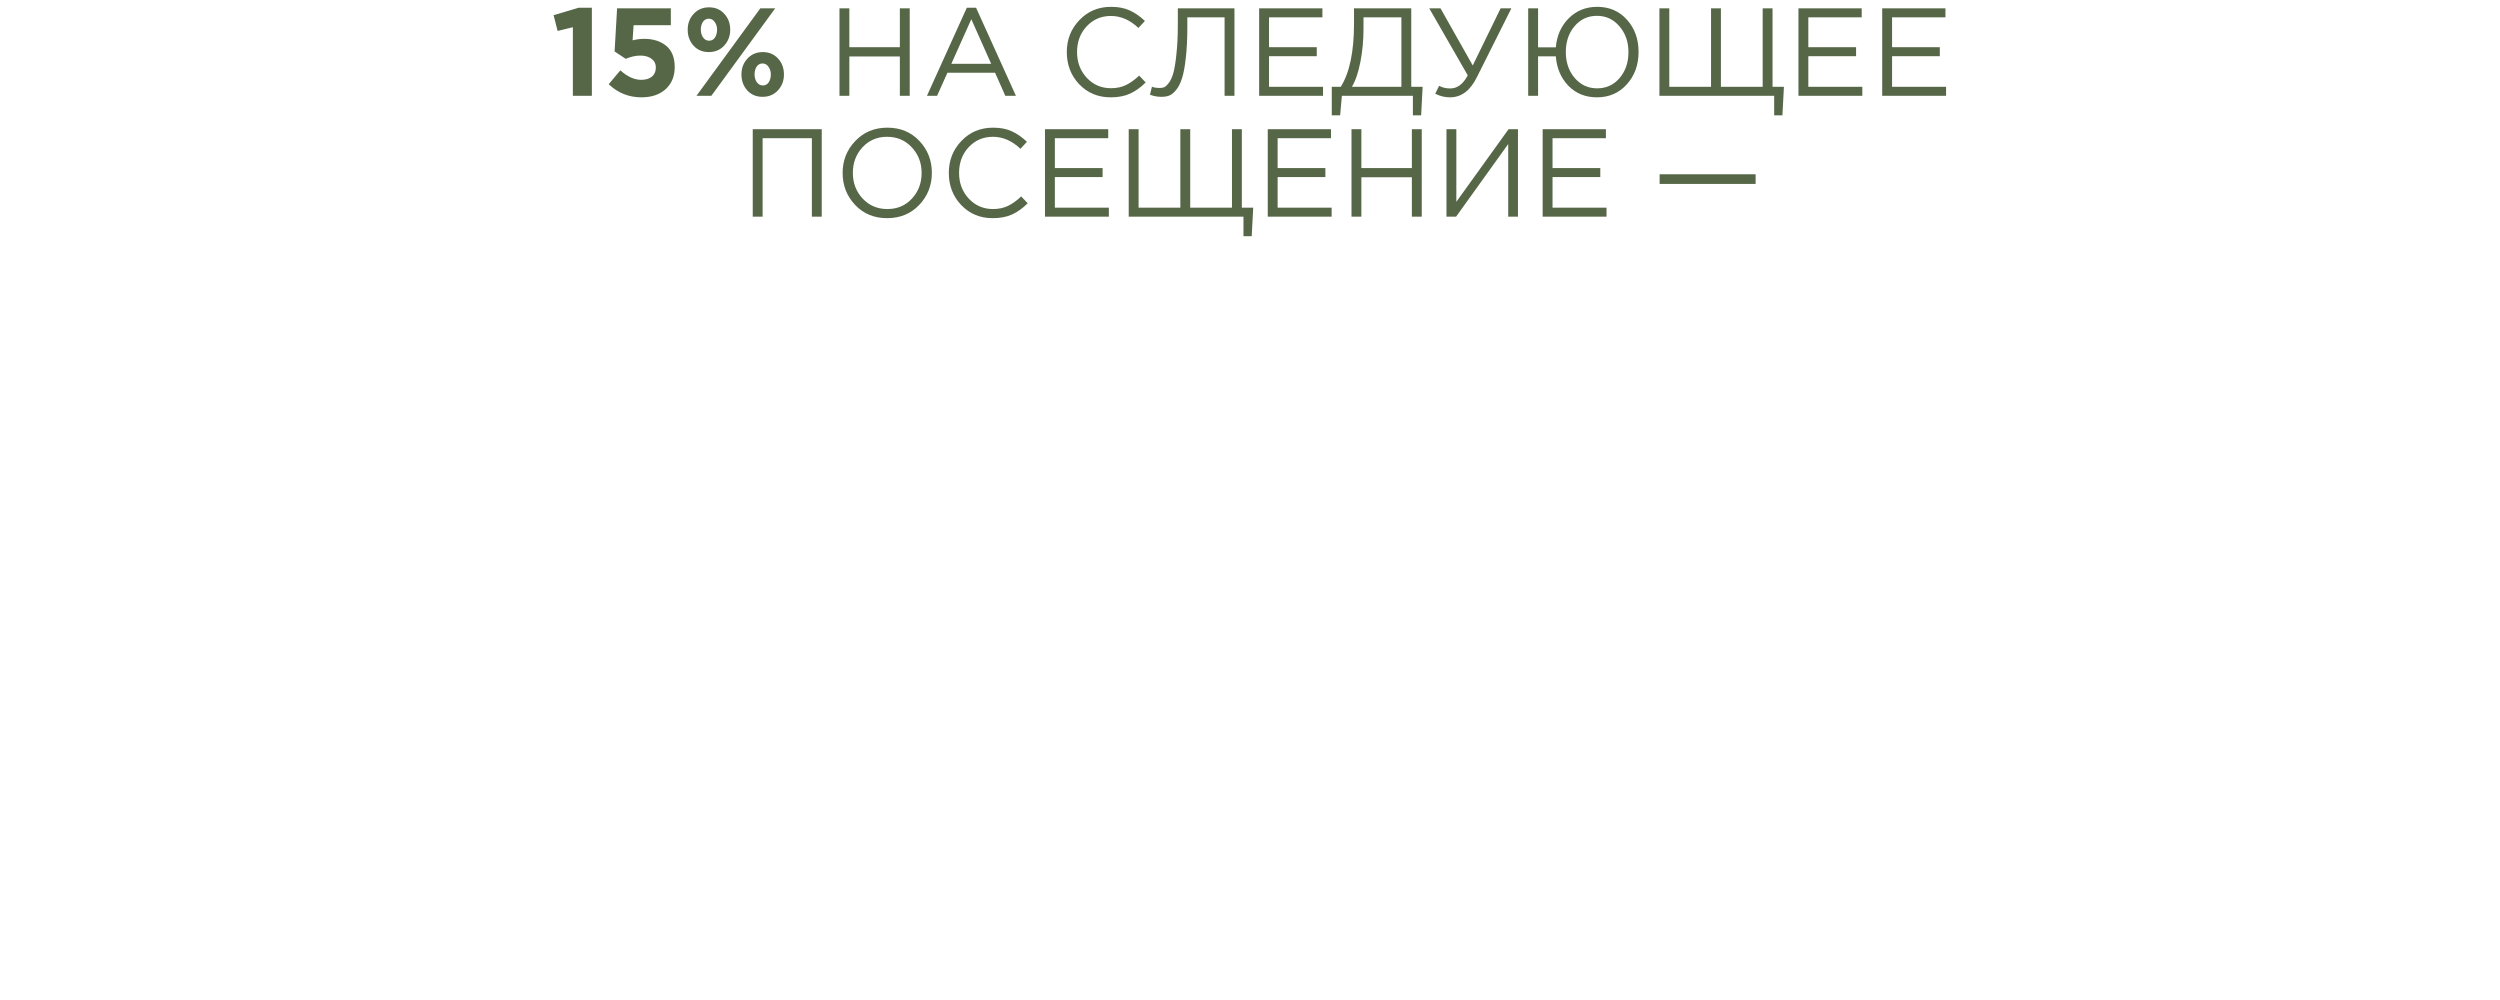 <?xml version="1.0" encoding="UTF-8"?> <svg xmlns="http://www.w3.org/2000/svg" width="600" height="240" viewBox="0 0 600 240" fill="none"><path d="M137.486 23V6.53L133.826 7.43L132.866 3.65L138.896 1.85H142.046V23H137.486ZM153.952 23.36C150.912 23.36 148.292 22.31 146.092 20.21L148.882 16.88C150.562 18.4 152.232 19.16 153.892 19.16C154.992 19.16 155.852 18.9 156.472 18.38C157.092 17.86 157.402 17.13 157.402 16.19C157.402 15.31 157.062 14.62 156.382 14.12C155.702 13.6 154.802 13.34 153.682 13.34C152.562 13.34 151.392 13.6 150.172 14.12L147.502 12.35L148.102 2H161.002V6.05H152.062L151.822 9.68C152.782 9.44 153.702 9.32 154.582 9.32C156.762 9.32 158.532 9.88 159.892 11C161.252 12.12 161.932 13.82 161.932 16.1C161.932 18.32 161.202 20.09 159.742 21.41C158.302 22.71 156.372 23.36 153.952 23.36ZM173.808 10.94C172.848 11.98 171.618 12.5 170.118 12.5C168.618 12.5 167.398 11.99 166.458 10.97C165.518 9.93 165.048 8.65 165.048 7.13C165.048 5.61 165.528 4.34 166.488 3.32C167.448 2.28 168.678 1.76 170.178 1.76C171.678 1.76 172.898 2.28 173.838 3.32C174.778 4.34 175.248 5.61 175.248 7.13C175.248 8.63 174.768 9.9 173.808 10.94ZM167.148 23L182.478 2H186.048L170.718 23H167.148ZM186.708 21.68C185.748 22.72 184.518 23.24 183.018 23.24C181.518 23.24 180.298 22.73 179.358 21.71C178.418 20.67 177.948 19.39 177.948 17.87C177.948 16.35 178.428 15.08 179.388 14.06C180.348 13.02 181.578 12.5 183.078 12.5C184.578 12.5 185.798 13.02 186.738 14.06C187.678 15.08 188.148 16.35 188.148 17.87C188.148 19.37 187.668 20.64 186.708 21.68ZM170.178 9.77C170.778 9.77 171.248 9.52 171.588 9.02C171.928 8.5 172.098 7.87 172.098 7.13C172.098 6.41 171.908 5.79 171.528 5.27C171.168 4.75 170.698 4.49 170.118 4.49C169.518 4.49 169.048 4.74 168.708 5.24C168.368 5.74 168.198 6.37 168.198 7.13C168.198 7.85 168.378 8.47 168.738 8.99C169.118 9.51 169.598 9.77 170.178 9.77ZM183.078 20.51C183.678 20.51 184.148 20.26 184.488 19.76C184.828 19.24 184.998 18.61 184.998 17.87C184.998 17.15 184.808 16.53 184.428 16.01C184.068 15.49 183.598 15.23 183.018 15.23C182.418 15.23 181.948 15.48 181.608 15.98C181.268 16.48 181.098 17.11 181.098 17.87C181.098 18.59 181.278 19.21 181.638 19.73C182.018 20.25 182.498 20.51 183.078 20.51ZM201.473 23V2H203.843V11.33H215.963V2H218.333V23H215.963V13.55H203.843V23H201.473ZM222.466 23L232.036 1.85H234.256L243.826 23H241.276L238.816 17.45H227.386L224.896 23H222.466ZM228.316 15.32H237.886L233.116 4.61L228.316 15.32ZM266.561 23.36C263.541 23.36 261.031 22.32 259.031 20.24C257.031 18.14 256.031 15.56 256.031 12.5C256.031 9.48 257.041 6.92 259.061 4.82C261.081 2.7 263.611 1.64 266.651 1.64C268.411 1.64 269.911 1.93 271.151 2.51C272.391 3.07 273.601 3.91 274.781 5.03L273.221 6.71C271.201 4.79 269.001 3.83 266.621 3.83C264.301 3.83 262.361 4.66 260.801 6.32C259.261 7.98 258.491 10.04 258.491 12.5C258.491 14.94 259.271 17 260.831 18.68C262.391 20.34 264.321 21.17 266.621 21.17C267.981 21.17 269.181 20.92 270.221 20.42C271.261 19.92 272.321 19.16 273.401 18.14L274.961 19.79C273.781 20.97 272.541 21.86 271.241 22.46C269.941 23.06 268.381 23.36 266.561 23.36ZM278.72 23.24C277.78 23.24 276.87 23.07 275.99 22.73L276.47 20.81C276.91 21.01 277.53 21.11 278.33 21.11C278.73 21.11 279.09 21.05 279.41 20.93C279.73 20.79 280.11 20.43 280.55 19.85C280.99 19.25 281.35 18.44 281.63 17.42C281.91 16.38 282.15 14.87 282.35 12.89C282.57 10.89 282.68 8.53 282.68 5.81V2H296.27V23H293.9V4.16H284.96V6.44C284.96 9.28 284.84 11.74 284.6 13.82C284.38 15.9 284.08 17.54 283.7 18.74C283.34 19.92 282.87 20.86 282.29 21.56C281.73 22.26 281.17 22.72 280.61 22.94C280.07 23.14 279.44 23.24 278.72 23.24ZM302.196 23V2H317.376V4.16H304.566V11.33H316.026V13.49H304.566V20.84H317.526V23H302.196ZM319.623 27.68V20.84H321.783C323.903 17.46 324.963 12.4 324.963 5.66V2H338.703V20.84H341.433L341.073 27.68H339.093V23H322.053L321.633 27.68H319.623ZM324.453 20.84H336.333V4.16H327.243V6.89C327.243 9.65 326.993 12.31 326.493 14.87C325.993 17.43 325.313 19.42 324.453 20.84ZM348 23.36C346.76 23.36 345.58 23.07 344.46 22.49L345.39 20.6C346.17 21.02 347.06 21.23 348.06 21.23C349.76 21.23 351.16 20.18 352.26 18.08L343.02 2H345.72L353.46 15.71L360.15 2H362.73L354.42 18.59C352.84 21.77 350.7 23.36 348 23.36ZM383.266 23.36C380.506 23.36 378.226 22.44 376.426 20.6C374.626 18.74 373.616 16.38 373.396 13.52H369.136V23H366.766V2H369.136V11.36H373.396C373.636 8.56 374.666 6.24 376.486 4.4C378.326 2.56 380.606 1.64 383.326 1.64C386.246 1.64 388.626 2.67 390.466 4.73C392.326 6.79 393.256 9.37 393.256 12.47C393.256 15.57 392.316 18.16 390.436 20.24C388.576 22.32 386.186 23.36 383.266 23.36ZM377.926 18.71C379.346 20.37 381.146 21.2 383.326 21.2C385.506 21.2 387.296 20.38 388.696 18.74C390.116 17.08 390.826 15 390.826 12.5C390.826 10.04 390.106 7.98 388.666 6.32C387.246 4.64 385.446 3.8 383.266 3.8C381.086 3.8 379.296 4.63 377.896 6.29C376.496 7.93 375.796 10 375.796 12.5C375.796 14.96 376.506 17.03 377.926 18.71ZM425.8 27.68V23H398.26V2H400.63V20.84H410.65V2H413.02V20.84H423.04V2H425.41V20.84H428.14L427.78 27.68H425.8ZM431.629 23V2H446.809V4.16H433.999V11.33H445.459V13.49H433.999V20.84H446.959V23H431.629ZM451.727 23V2H466.907V4.16H454.097V11.33H465.557V13.49H454.097V20.84H467.057V23H451.727ZM180.658 52V31H197.218V52H194.848V33.16H183.028V52H180.658ZM220.618 49.18C218.598 51.3 216.028 52.36 212.908 52.36C209.788 52.36 207.228 51.3 205.228 49.18C203.228 47.06 202.228 44.5 202.228 41.5C202.228 38.52 203.238 35.97 205.258 33.85C207.278 31.71 209.848 30.64 212.968 30.64C216.088 30.64 218.648 31.7 220.648 33.82C222.648 35.94 223.648 38.5 223.648 41.5C223.648 44.48 222.638 47.04 220.618 49.18ZM207.028 47.65C208.608 49.33 210.588 50.17 212.968 50.17C215.348 50.17 217.308 49.34 218.848 47.68C220.408 46 221.188 43.94 221.188 41.5C221.188 39.08 220.398 37.03 218.818 35.35C217.258 33.67 215.288 32.83 212.908 32.83C210.528 32.83 208.558 33.67 206.998 35.35C205.458 37.01 204.688 39.06 204.688 41.5C204.688 43.92 205.468 45.97 207.028 47.65ZM238.246 52.36C235.226 52.36 232.716 51.32 230.716 49.24C228.716 47.14 227.716 44.56 227.716 41.5C227.716 38.48 228.726 35.92 230.746 33.82C232.766 31.7 235.296 30.64 238.336 30.64C240.096 30.64 241.596 30.93 242.836 31.51C244.076 32.07 245.286 32.91 246.466 34.03L244.906 35.71C242.886 33.79 240.686 32.83 238.306 32.83C235.986 32.83 234.046 33.66 232.486 35.32C230.946 36.98 230.176 39.04 230.176 41.5C230.176 43.94 230.956 46 232.516 47.68C234.076 49.34 236.006 50.17 238.306 50.17C239.666 50.17 240.866 49.92 241.906 49.42C242.946 48.92 244.006 48.16 245.086 47.14L246.646 48.79C245.466 49.97 244.226 50.86 242.926 51.46C241.626 52.06 240.066 52.36 238.246 52.36ZM250.794 52V31H265.974V33.16H253.164V40.33H264.624V42.49H253.164V49.84H266.124V52H250.794ZM298.432 56.68V52H270.892V31H273.262V49.84H283.282V31H285.652V49.84H295.672V31H298.042V49.84H300.772L300.412 56.68H298.432ZM304.261 52V31H319.441V33.16H306.631V40.33H318.091V42.49H306.631V49.84H319.591V52H304.261ZM324.359 52V31H326.729V40.33H338.849V31H341.219V52H338.849V42.55H326.729V52H324.359ZM347.152 52V31H349.522V48.43L362.062 31H364.312V52H361.972V34.57L349.462 52H347.152ZM370.238 52V31H385.418V33.16H372.608V40.33H384.068V42.49H372.608V49.84H385.568V52H370.238ZM398.309 44.14V41.83H421.349V44.14H398.309Z" fill="#566747"></path></svg> 